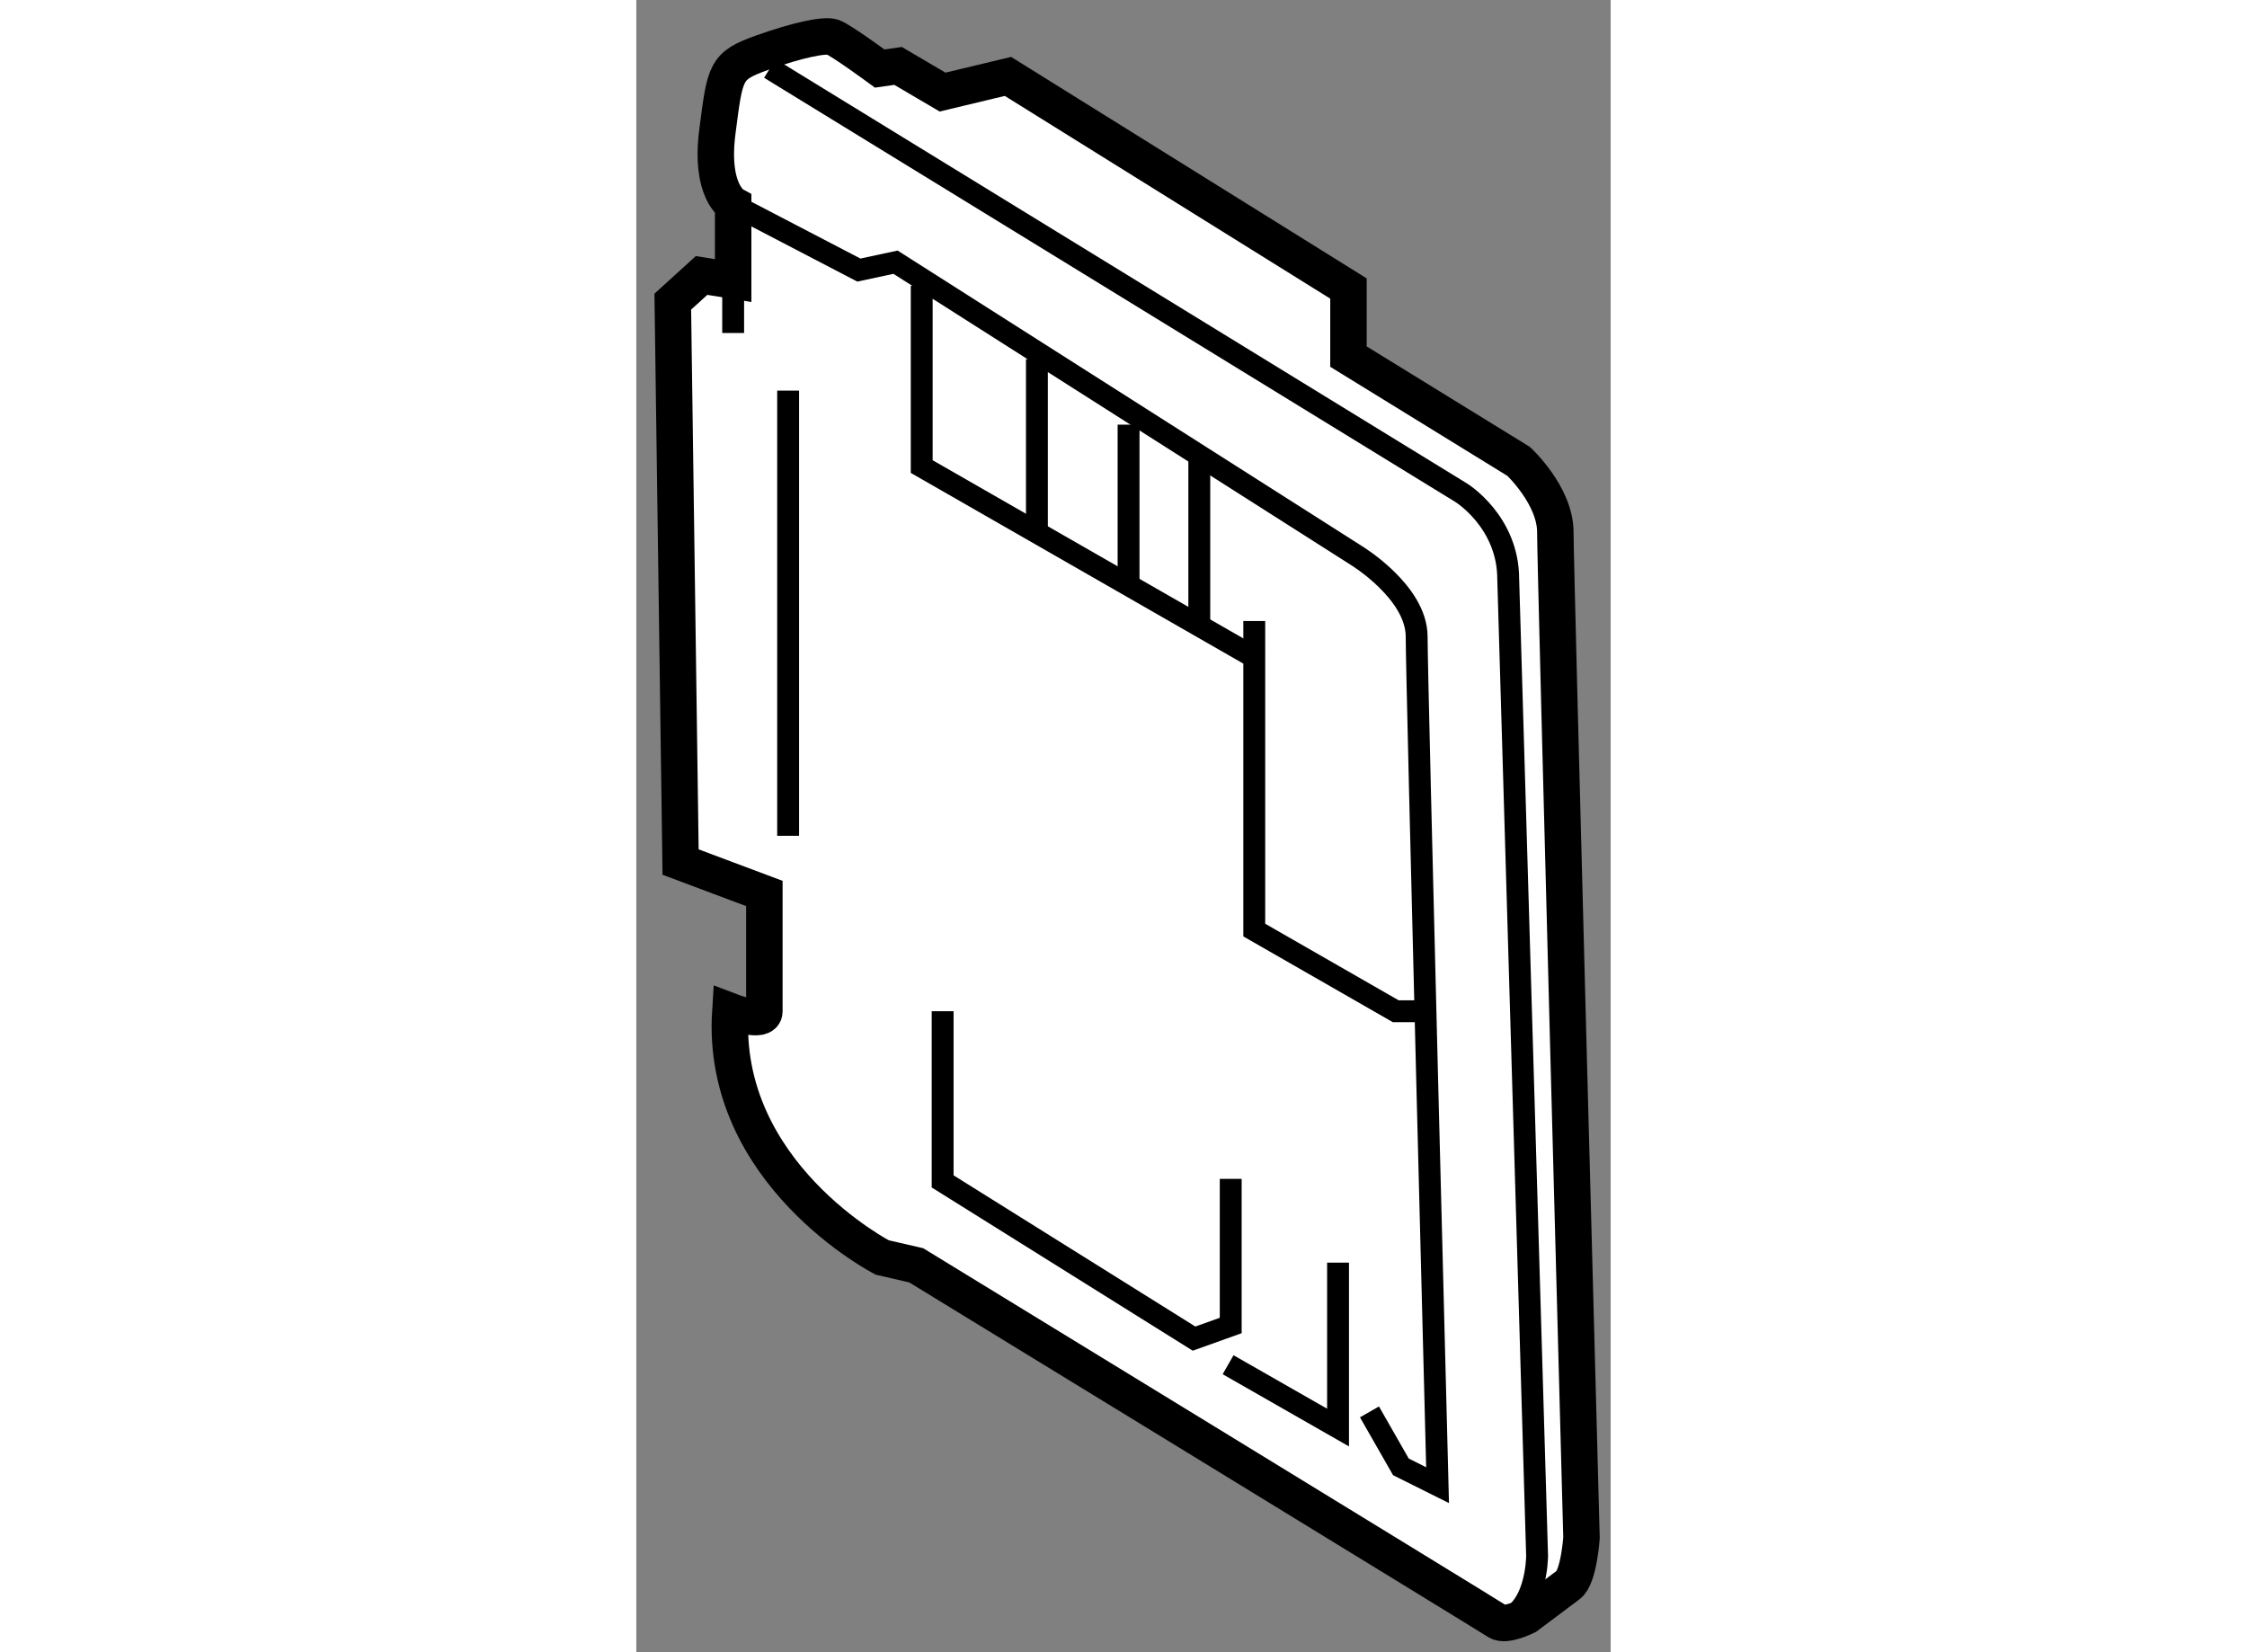 <?xml version="1.0" encoding="utf-8"?>
<!-- Generator: Adobe Illustrator 15.1.0, SVG Export Plug-In . SVG Version: 6.00 Build 0)  -->
<!DOCTYPE svg PUBLIC "-//W3C//DTD SVG 1.1//EN" "http://www.w3.org/Graphics/SVG/1.1/DTD/svg11.dtd">
<svg version="1.1" xmlns="http://www.w3.org/2000/svg" xmlns:xlink="http://www.w3.org/1999/xlink" x="0px" y="0px" width="244.8px"
	 height="180px" viewBox="125.467 4.536 13.363 22.66" enable-background="new 0 0 244.8 180" xml:space="preserve">
	
<rect x="125.467" y="4.536" width="13.363" height="22.66" fill="#808080" stroke="none"/>
	
<g><path fill="#FFFFFF" stroke="#000000" stroke-width="0.5" d="M126.795,8.384V7.343c0,0-0.323-0.179-0.216-1.005
			s0.107-0.898,0.61-1.078s0.861-0.251,0.97-0.215s0.646,0.431,0.646,0.431l0.252-0.036l0.61,0.359l0.897-0.215l4.67,2.909v0.934
			l2.334,1.437c0,0,0.503,0.467,0.503,0.97s0.359,13.792,0.359,13.792s-0.036,0.539-0.18,0.646s-0.575,0.431-0.575,0.431
			s-0.287,0.145-0.395,0.072s-7.974-4.885-7.974-4.885l-0.467-0.108c0,0-2.227-1.149-2.083-3.376c0,0,0.467,0.18,0.467,0
			s0-1.616,0-1.616l-1.149-0.431l-0.107-7.686l0.395-0.359L126.795,8.384z"></path><polyline fill="none" stroke="#000000" stroke-width="0.3" points="129.381,8.456 129.381,10.935 134.014,13.592 		"></polyline><line fill="none" stroke="#000000" stroke-width="0.3" x1="130.961" y1="9.462" x2="130.961" y2="11.796"></line><line fill="none" stroke="#000000" stroke-width="0.3" x1="132.218" y1="10.36" x2="132.218" y2="12.515"></line><line fill="none" stroke="#000000" stroke-width="0.3" x1="133.188" y1="10.827" x2="133.188" y2="13.089"></line><polyline fill="none" stroke="#000000" stroke-width="0.3" points="133.942,13.053 133.942,17.292 135.882,18.405 136.169,18.405 
					"></polyline><path fill="none" stroke="#000000" stroke-width="0.3" d="M127.298,5.475l9.481,5.818c0,0,0.646,0.396,0.646,1.186l0.396,13.396
			c0,0,0,0.826-0.539,0.898"></path><polyline fill="none" stroke="#000000" stroke-width="0.3" points="129.668,18.405 129.668,20.739 133.116,22.895 133.619,22.715 
			133.619,20.704 		"></polyline><polyline fill="none" stroke="#000000" stroke-width="0.3" points="133.583,23.253 135.091,24.115 135.091,21.853 		"></polyline><path fill="none" stroke="#000000" stroke-width="0.3" d="M135.522,23.9l0.431,0.754l0.503,0.251c0,0-0.287-11.026-0.287-11.637
			s-0.826-1.113-0.826-1.113l-6.321-4.023l-0.503,0.108l-1.724-0.898"></path><line fill="none" stroke="#000000" stroke-width="0.3" x1="126.795" y1="8.384" x2="126.795" y2="9.103"></line><line fill="none" stroke="#000000" stroke-width="0.3" x1="127.549" y1="9.893" x2="127.549" y2="15.999"></line></g>


</svg>